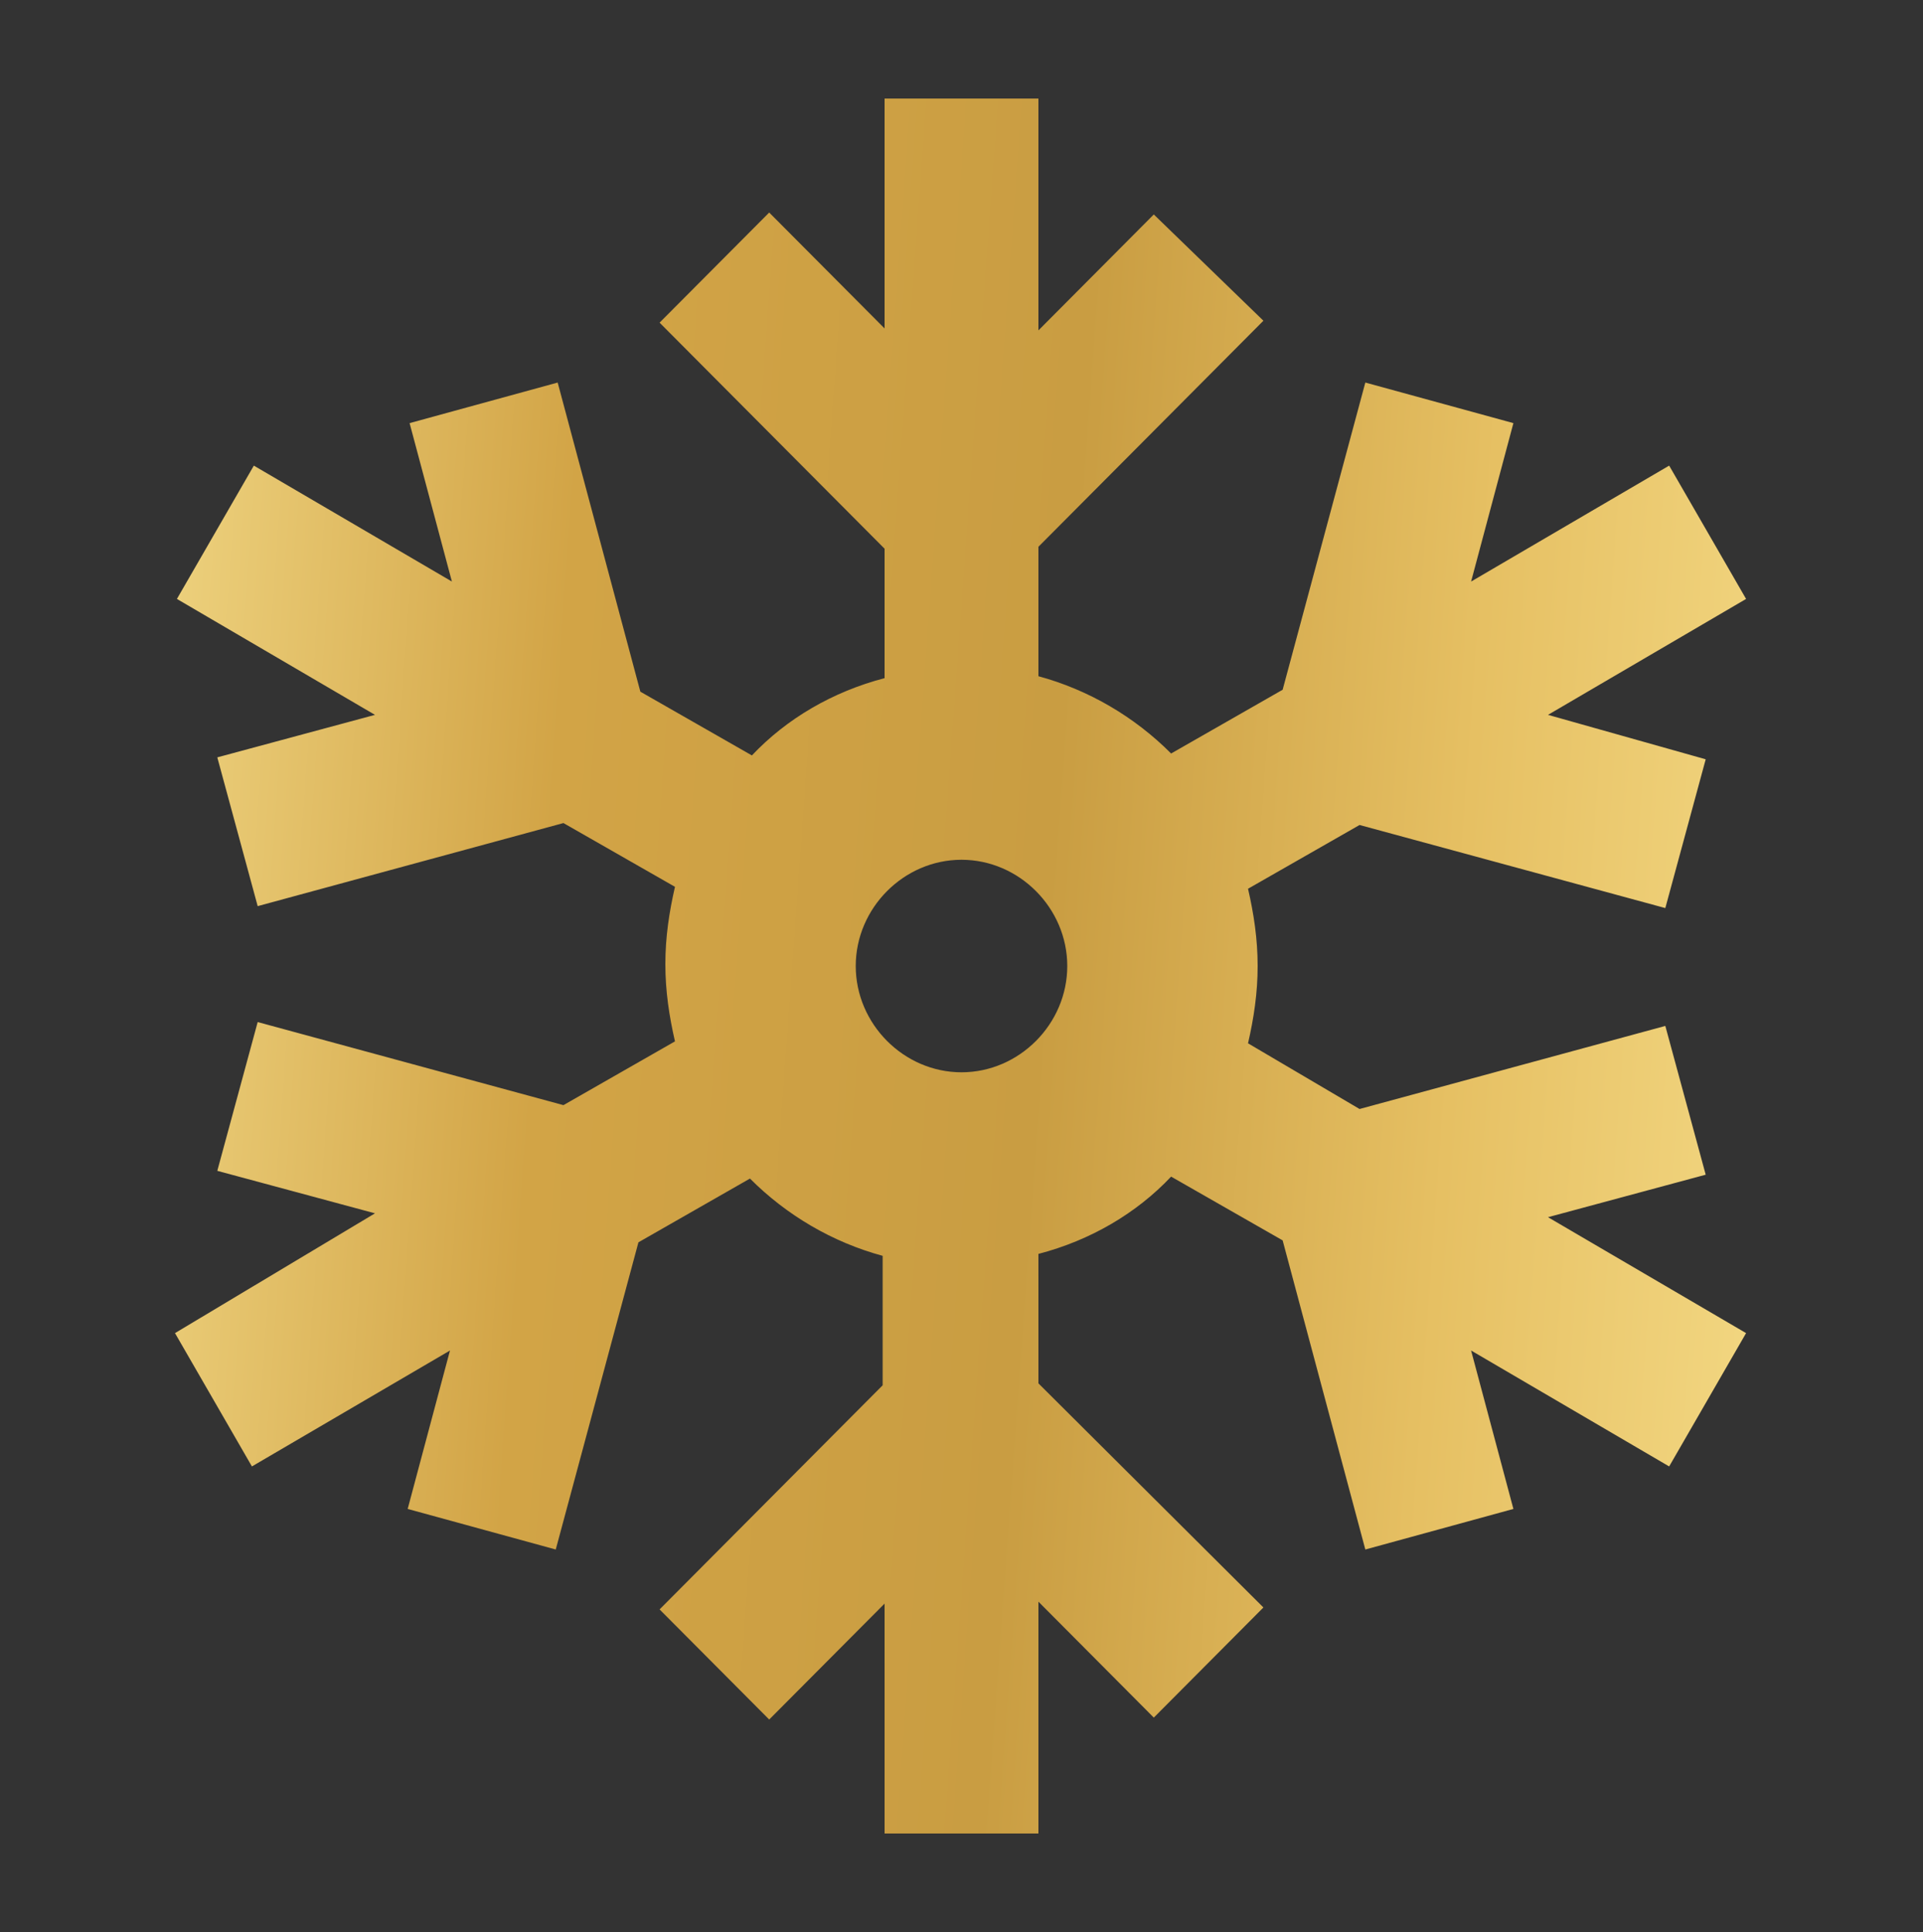 <svg width="207" height="208" viewBox="0 0 207 208" fill="none" xmlns="http://www.w3.org/2000/svg">
<rect x="0" y="0" width="207" height="208" fill="#333333" stroke="none"/>
<path d="M183.609 126.464L179.262 110.448L146.349 119.392L134.343 112.32C134.964 109.616 135.378 106.912 135.378 104C135.378 101.088 134.964 98.384 134.343 95.68L146.349 88.816L179.262 97.76L183.609 81.744L166.635 76.96L187.956 64.48L179.676 50.128L158.355 62.608L162.909 45.552L146.97 41.184L138.069 74.256L126.063 81.12C122.13 77.168 117.162 74.256 111.78 72.8V58.864L135.999 34.528L124.2 23.088L111.78 35.568V10.608H95.22V35.36L82.8 22.88L71.001 34.736L95.22 59.072V73.008C89.631 74.464 84.663 77.376 80.937 81.328L68.931 74.464L60.03 41.184L44.091 45.552L48.645 62.608L27.324 50.128L19.044 64.48L40.365 76.96L23.391 81.536L27.738 97.552L60.651 88.608L72.657 95.472C72.036 98.176 71.622 100.88 71.622 103.792C71.622 106.704 72.036 109.408 72.657 112.112L60.651 118.976L27.738 110.032L23.391 126.048L40.365 130.624L18.837 143.52L27.117 157.872L48.438 145.392L43.884 162.448L59.823 166.816L68.724 133.744L80.73 126.88C84.663 130.832 89.631 133.744 95.013 135.2V149.136L71.001 173.264L82.8 185.12L95.22 172.64V197.392H111.78V172.432L124.2 184.912L135.999 173.056L111.78 148.928V134.992C117.369 133.536 122.337 130.624 126.063 126.672L138.069 133.536L146.97 166.816L162.909 162.448L158.355 145.392L179.676 157.872L187.956 143.52L166.635 131.04L183.609 126.464ZM103.5 115.44C97.29 115.44 92.115 110.24 92.115 104C92.115 97.76 97.29 92.56 103.5 92.56C109.71 92.56 114.885 97.76 114.885 104C114.885 110.24 109.71 115.44 103.5 115.44Z" fill="url(#paint0_linear_1_525)"/>
<defs>
<linearGradient id="paint0_linear_1_525" x1="354.819" y1="436.318" x2="-247.956" y2="392.737" gradientUnits="userSpaceOnUse">
<stop offset="0.1" stop-color="#F2D66E"/>
<stop offset="0.243" stop-color="#FFEFA2"/>
<stop offset="0.366" stop-color="#E6C063"/>
<stop offset="0.44" stop-color="#C99D42"/>
<stop offset="0.529" stop-color="#D2A446"/>
<stop offset="0.65" stop-color="#FFEFA2"/>
<stop offset="0.814" stop-color="#F2D36E"/>
<stop offset="0.96" stop-color="#FBE995"/>
</linearGradient>
</defs>
</svg>
